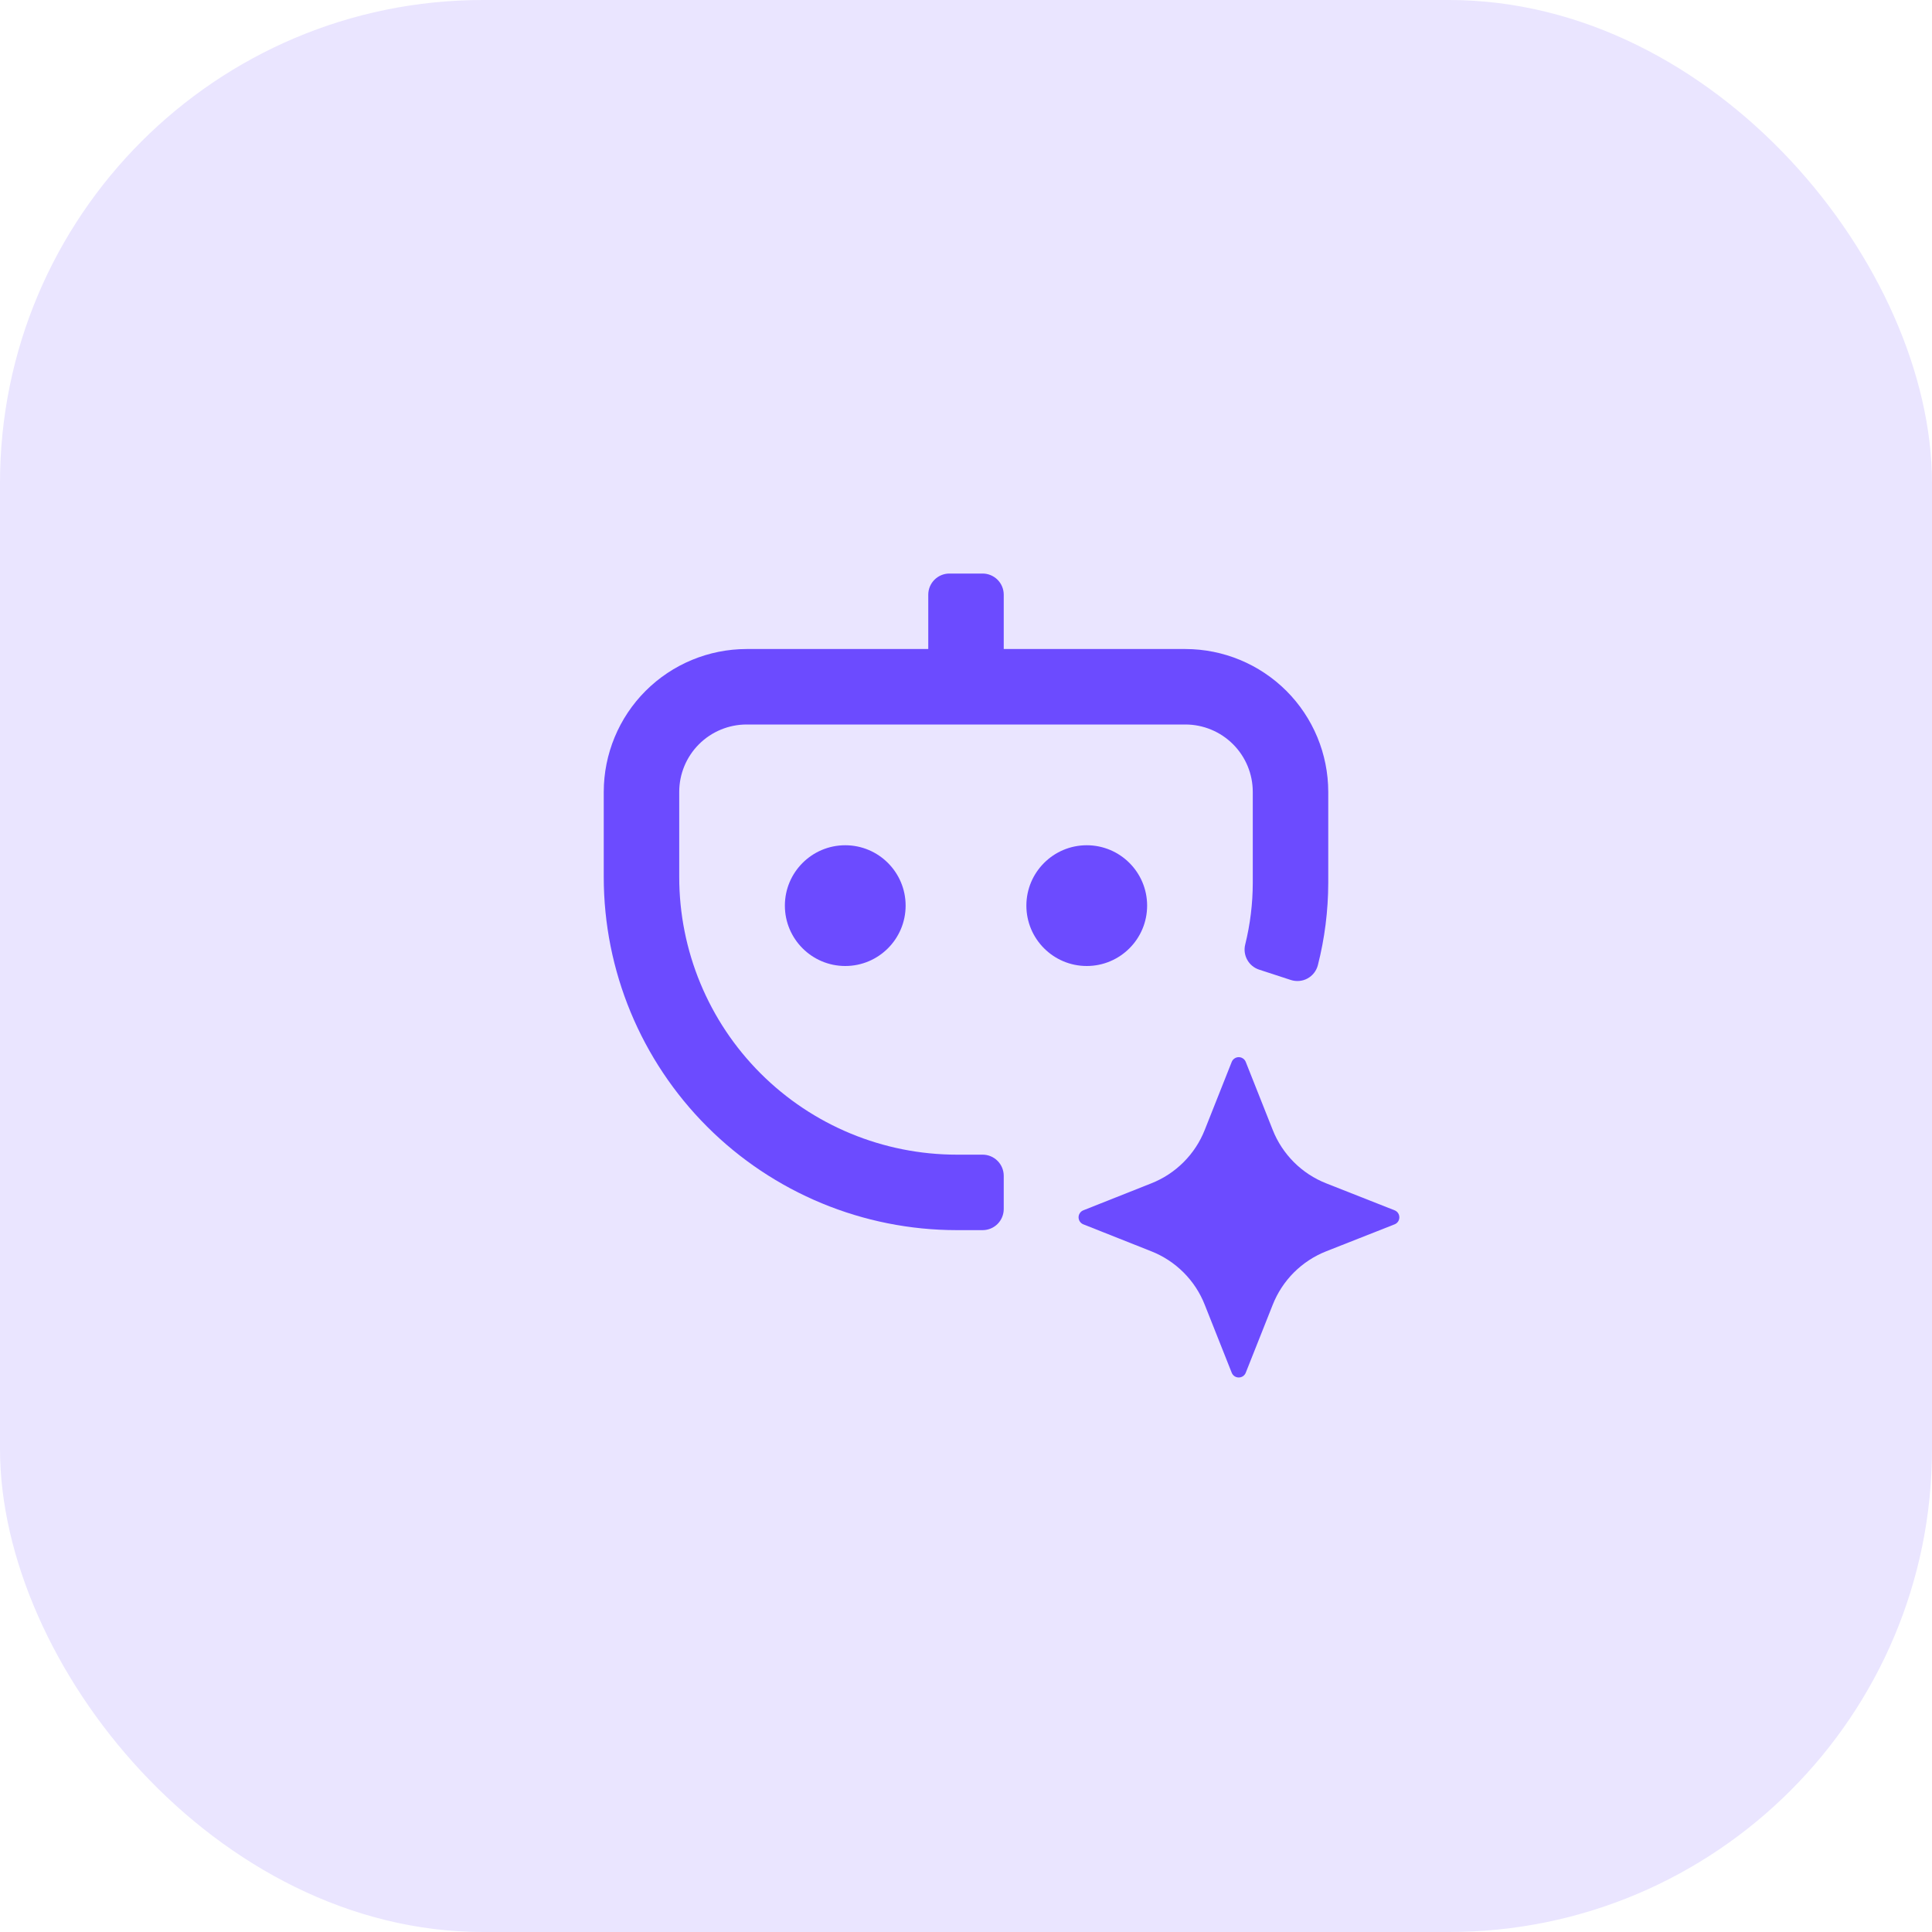 <svg width="60" height="60" viewBox="0 0 60 60" fill="none" xmlns="http://www.w3.org/2000/svg">
<rect width="60" height="60" rx="15" fill="#EAE5FF"/>
<path d="M36.813 20.156H31.172V18.469C31.172 18.295 31.103 18.128 30.98 18.005C30.857 17.882 30.69 17.812 30.516 17.812H29.484C29.31 17.812 29.143 17.882 29.02 18.005C28.897 18.128 28.828 18.295 28.828 18.469V20.156H23.187C22.01 20.157 20.882 20.625 20.05 21.456C19.218 22.288 18.751 23.416 18.75 24.593V27.237C18.75 30.145 19.905 32.934 21.962 34.991C24.019 37.048 26.808 38.203 29.716 38.203H30.516C30.69 38.203 30.857 38.134 30.98 38.011C31.103 37.888 31.172 37.721 31.172 37.547V36.516C31.172 36.342 31.103 36.175 30.98 36.052C30.857 35.928 30.69 35.859 30.516 35.859H29.716C27.43 35.859 25.236 34.951 23.619 33.334C22.002 31.717 21.094 29.524 21.094 27.237V24.593C21.094 24.038 21.314 23.506 21.707 23.113C22.099 22.721 22.632 22.5 23.187 22.5H36.813C37.368 22.5 37.901 22.721 38.293 23.113C38.686 23.506 38.906 24.038 38.906 24.593V27.422C38.905 28.065 38.826 28.705 38.672 29.33C38.631 29.491 38.653 29.661 38.733 29.806C38.813 29.952 38.945 30.061 39.103 30.113L40.087 30.434C40.172 30.462 40.263 30.472 40.352 30.464C40.441 30.456 40.528 30.43 40.606 30.387C40.685 30.344 40.754 30.286 40.809 30.215C40.864 30.145 40.904 30.063 40.927 29.977C41.14 29.142 41.248 28.284 41.25 27.422V24.593C41.249 23.416 40.782 22.288 39.95 21.456C39.118 20.625 37.99 20.157 36.813 20.156Z" fill="#6C4BFF"/>
<path d="M26.25 30C27.285 30 28.125 29.16 28.125 28.125C28.125 27.09 27.285 26.25 26.25 26.25C25.215 26.25 24.375 27.09 24.375 28.125C24.375 29.16 25.215 30 26.25 30Z" fill="#6C4BFF"/>
<path d="M33.75 30C34.785 30 35.625 29.16 35.625 28.125C35.625 27.09 34.785 26.25 33.75 26.25C32.715 26.25 31.875 27.09 31.875 28.125C31.875 29.16 32.715 30 33.75 30Z" fill="#6C4BFF"/>
<path d="M41.187 36.75L43.31 37.587C43.354 37.604 43.391 37.634 43.418 37.673C43.444 37.712 43.458 37.758 43.458 37.805C43.458 37.852 43.444 37.898 43.418 37.937C43.391 37.976 43.354 38.006 43.31 38.023L41.187 38.86C40.811 39.008 40.469 39.233 40.183 39.518C39.898 39.804 39.673 40.146 39.525 40.522L38.688 42.631C38.671 42.675 38.641 42.712 38.602 42.739C38.563 42.765 38.517 42.779 38.47 42.779C38.423 42.779 38.377 42.765 38.338 42.739C38.299 42.712 38.269 42.675 38.252 42.631L37.415 40.522C37.267 40.145 37.043 39.804 36.757 39.518C36.471 39.232 36.13 39.008 35.754 38.86L33.644 38.023C33.601 38.006 33.563 37.976 33.537 37.937C33.51 37.898 33.496 37.852 33.496 37.805C33.496 37.758 33.51 37.712 33.537 37.673C33.563 37.634 33.601 37.604 33.644 37.587L35.754 36.75C36.13 36.602 36.471 36.378 36.757 36.092C37.043 35.806 37.267 35.465 37.415 35.089L38.252 32.979C38.269 32.936 38.299 32.898 38.338 32.872C38.377 32.845 38.423 32.831 38.47 32.831C38.517 32.831 38.563 32.845 38.602 32.872C38.641 32.898 38.671 32.936 38.688 32.979L39.525 35.089C39.673 35.465 39.898 35.806 40.183 36.092C40.469 36.378 40.811 36.602 41.187 36.75Z" fill="#6C4BFF"/>
</svg>
